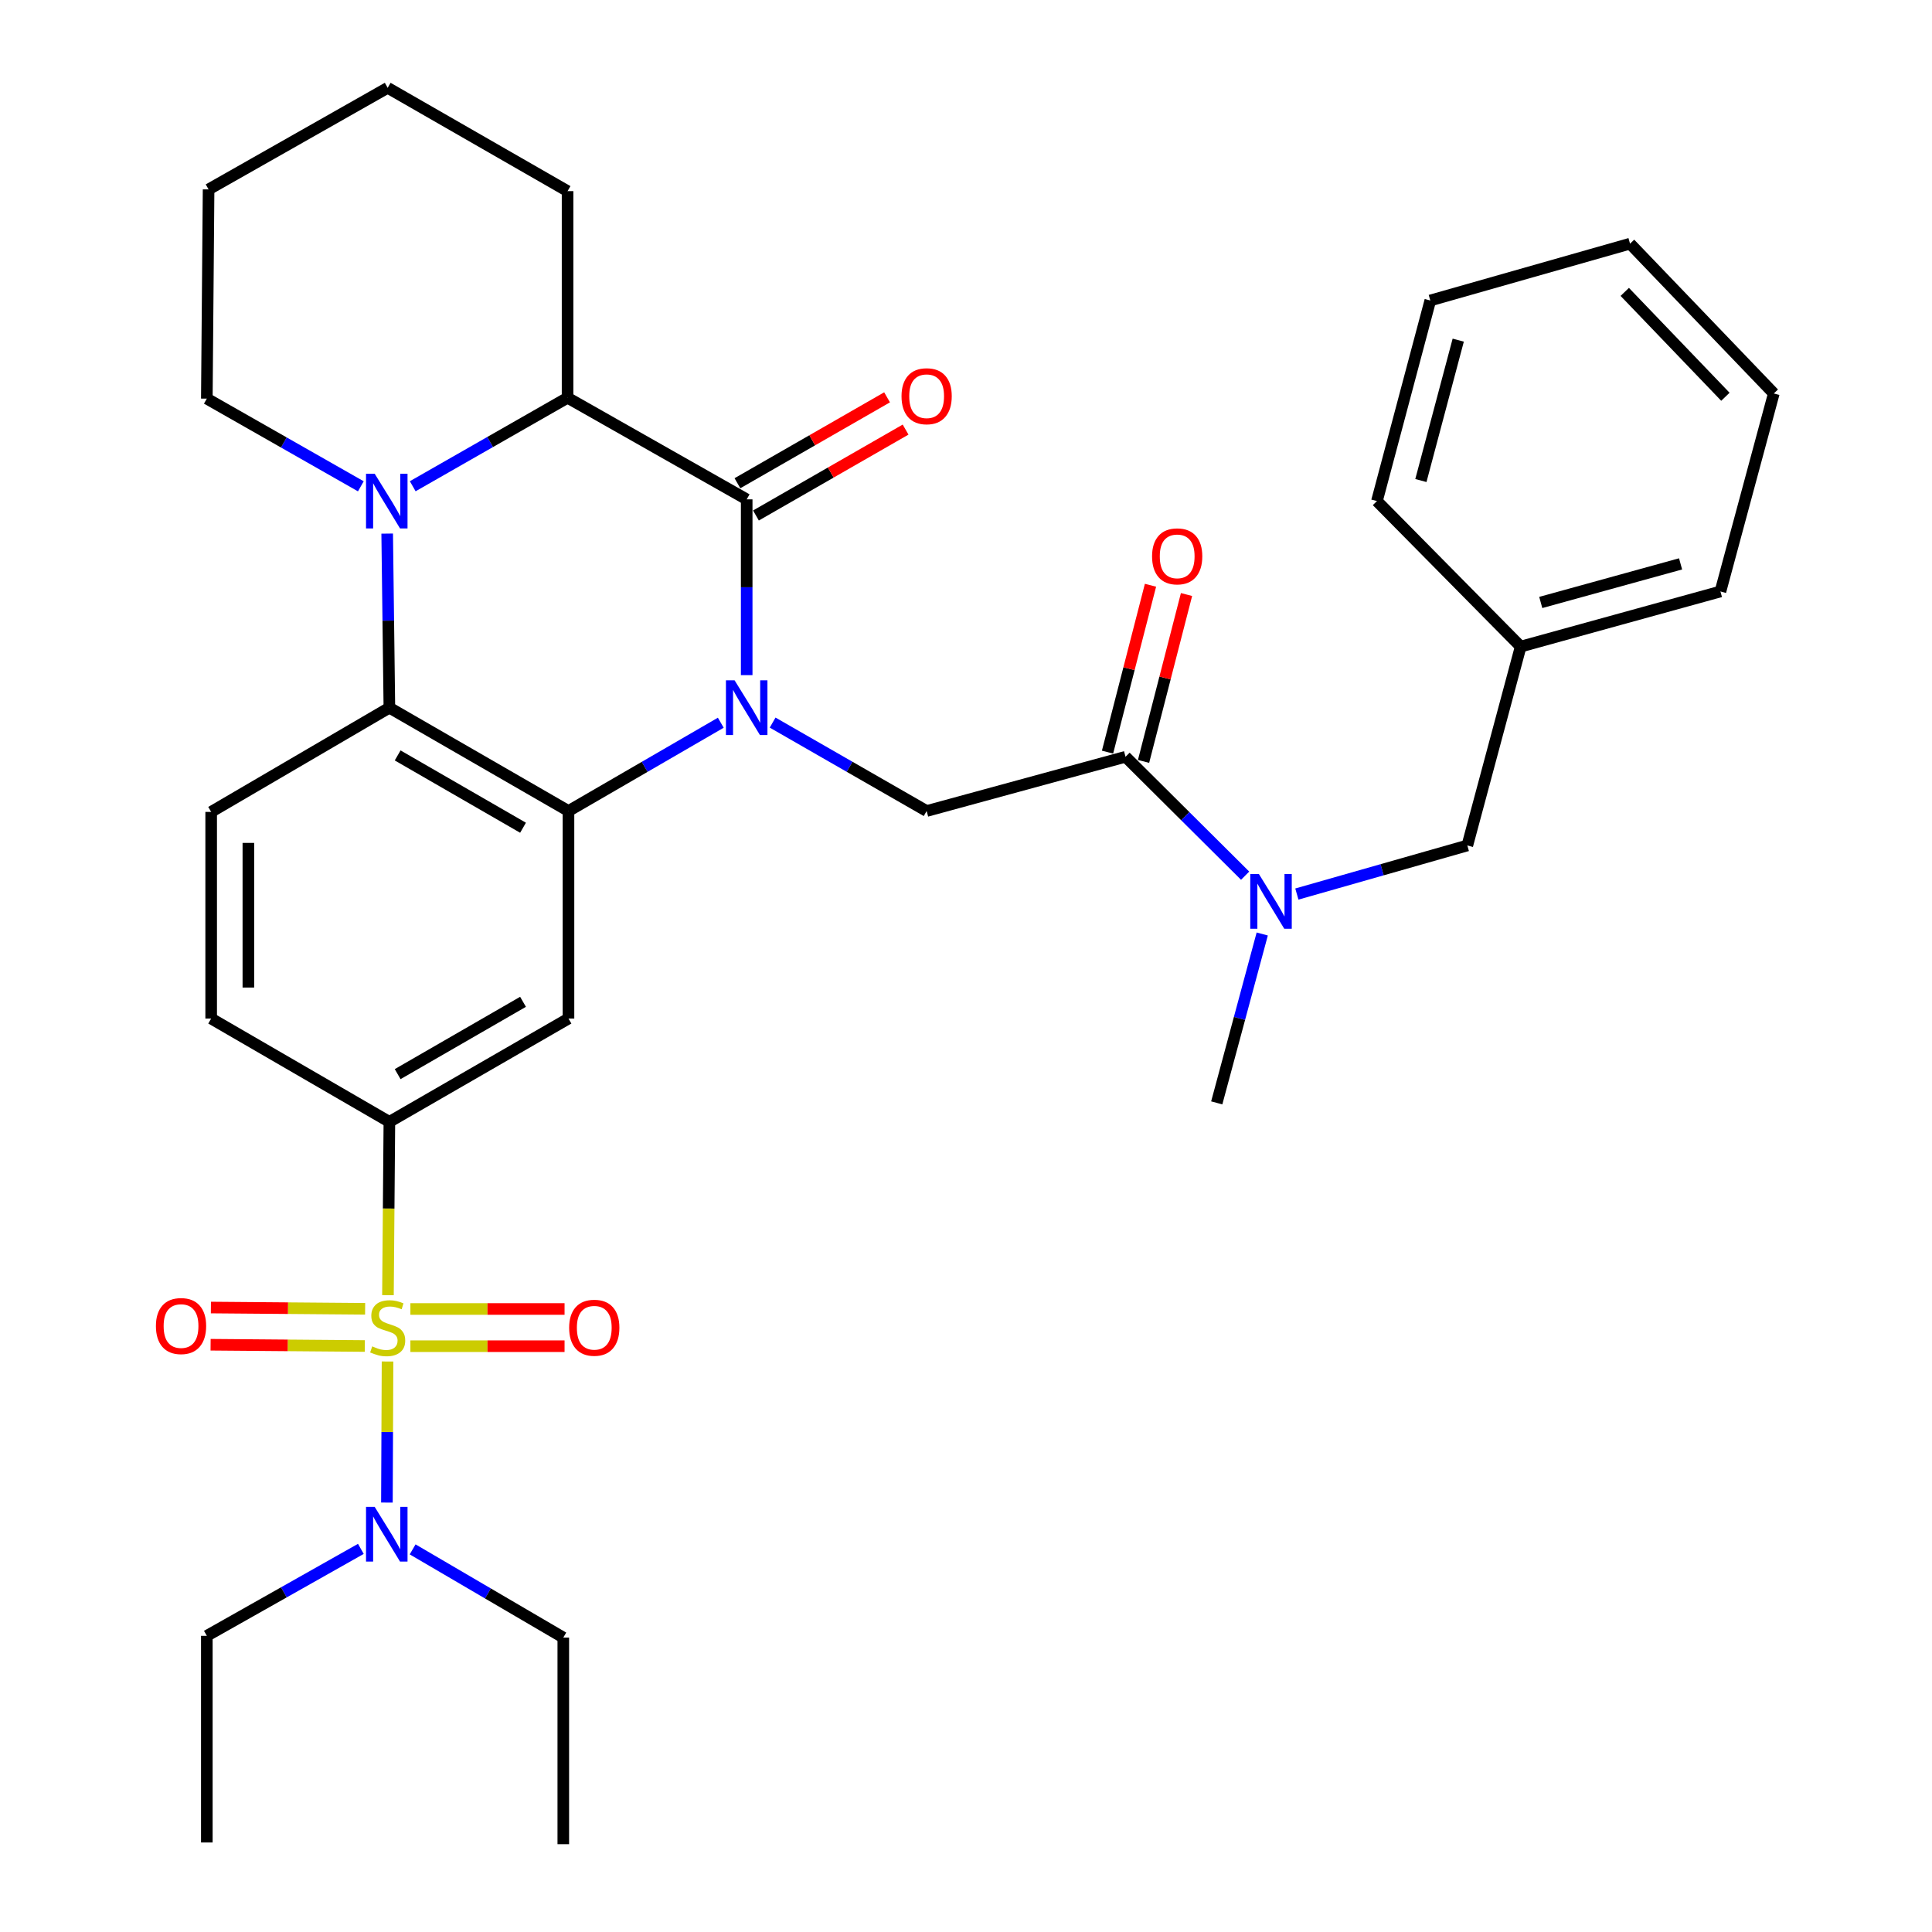 <?xml version='1.0' encoding='iso-8859-1'?>
<svg version='1.1' baseProfile='full'
              xmlns='http://www.w3.org/2000/svg'
                      xmlns:rdkit='http://www.rdkit.org/xml'
                      xmlns:xlink='http://www.w3.org/1999/xlink'
                  xml:space='preserve'
width='1000px' height='1000px' viewBox='0 0 1000 1000'>
<!-- END OF HEADER -->
<rect style='opacity:1.0;fill:#FFFFFF;stroke:none' width='1000' height='1000' x='0' y='0'> </rect>
<path class='bond-1' d='M 373.08,374.078 L 333.662,396.93' style='fill:none;fill-rule:evenodd;stroke:#0000FF;stroke-width:6px;stroke-linecap:butt;stroke-linejoin:miter;stroke-opacity:1' />
<path class='bond-1' d='M 333.662,396.93 L 294.244,419.782' style='fill:none;fill-rule:evenodd;stroke:#000000;stroke-width:6px;stroke-linecap:butt;stroke-linejoin:miter;stroke-opacity:1' />
<path class='bond-2' d='M 386.486,349.45 L 386.486,303.959' style='fill:none;fill-rule:evenodd;stroke:#0000FF;stroke-width:6px;stroke-linecap:butt;stroke-linejoin:miter;stroke-opacity:1' />
<path class='bond-2' d='M 386.486,303.959 L 386.486,258.468' style='fill:none;fill-rule:evenodd;stroke:#000000;stroke-width:6px;stroke-linecap:butt;stroke-linejoin:miter;stroke-opacity:1' />
<path class='bond-8' d='M 399.911,374.014 L 439.768,396.898' style='fill:none;fill-rule:evenodd;stroke:#0000FF;stroke-width:6px;stroke-linecap:butt;stroke-linejoin:miter;stroke-opacity:1' />
<path class='bond-8' d='M 439.768,396.898 L 479.626,419.782' style='fill:none;fill-rule:evenodd;stroke:#000000;stroke-width:6px;stroke-linecap:butt;stroke-linejoin:miter;stroke-opacity:1' />
<path class='bond-0' d='M 200.803,670.376 L 201.172,625.522' style='fill:none;fill-rule:evenodd;stroke:#CCCC00;stroke-width:6px;stroke-linecap:butt;stroke-linejoin:miter;stroke-opacity:1' />
<path class='bond-0' d='M 201.172,625.522 L 201.542,580.668' style='fill:none;fill-rule:evenodd;stroke:#000000;stroke-width:6px;stroke-linecap:butt;stroke-linejoin:miter;stroke-opacity:1' />
<path class='bond-11' d='M 200.587,704.712 L 200.427,741.218' style='fill:none;fill-rule:evenodd;stroke:#CCCC00;stroke-width:6px;stroke-linecap:butt;stroke-linejoin:miter;stroke-opacity:1' />
<path class='bond-11' d='M 200.427,741.218 L 200.266,777.724' style='fill:none;fill-rule:evenodd;stroke:#0000FF;stroke-width:6px;stroke-linecap:butt;stroke-linejoin:miter;stroke-opacity:1' />
<path class='bond-13' d='M 212.418,696.786 L 252.316,696.786' style='fill:none;fill-rule:evenodd;stroke:#CCCC00;stroke-width:6px;stroke-linecap:butt;stroke-linejoin:miter;stroke-opacity:1' />
<path class='bond-13' d='M 252.316,696.786 L 292.214,696.786' style='fill:none;fill-rule:evenodd;stroke:#FF0000;stroke-width:6px;stroke-linecap:butt;stroke-linejoin:miter;stroke-opacity:1' />
<path class='bond-13' d='M 212.418,677.531 L 252.316,677.531' style='fill:none;fill-rule:evenodd;stroke:#CCCC00;stroke-width:6px;stroke-linecap:butt;stroke-linejoin:miter;stroke-opacity:1' />
<path class='bond-13' d='M 252.316,677.531 L 292.214,677.531' style='fill:none;fill-rule:evenodd;stroke:#FF0000;stroke-width:6px;stroke-linecap:butt;stroke-linejoin:miter;stroke-opacity:1' />
<path class='bond-14' d='M 188.989,677.435 L 149.076,677.107' style='fill:none;fill-rule:evenodd;stroke:#CCCC00;stroke-width:6px;stroke-linecap:butt;stroke-linejoin:miter;stroke-opacity:1' />
<path class='bond-14' d='M 149.076,677.107 L 109.162,676.78' style='fill:none;fill-rule:evenodd;stroke:#FF0000;stroke-width:6px;stroke-linecap:butt;stroke-linejoin:miter;stroke-opacity:1' />
<path class='bond-14' d='M 188.831,696.689 L 148.918,696.362' style='fill:none;fill-rule:evenodd;stroke:#CCCC00;stroke-width:6px;stroke-linecap:butt;stroke-linejoin:miter;stroke-opacity:1' />
<path class='bond-14' d='M 148.918,696.362 L 109.004,696.034' style='fill:none;fill-rule:evenodd;stroke:#FF0000;stroke-width:6px;stroke-linecap:butt;stroke-linejoin:miter;stroke-opacity:1' />
<path class='bond-4' d='M 294.244,419.782 L 201.542,366.306' style='fill:none;fill-rule:evenodd;stroke:#000000;stroke-width:6px;stroke-linecap:butt;stroke-linejoin:miter;stroke-opacity:1' />
<path class='bond-4' d='M 270.717,428.439 L 205.826,391.007' style='fill:none;fill-rule:evenodd;stroke:#000000;stroke-width:6px;stroke-linecap:butt;stroke-linejoin:miter;stroke-opacity:1' />
<path class='bond-7' d='M 294.244,419.782 L 294.244,527.192' style='fill:none;fill-rule:evenodd;stroke:#000000;stroke-width:6px;stroke-linecap:butt;stroke-linejoin:miter;stroke-opacity:1' />
<path class='bond-5' d='M 386.486,258.468 L 293.773,205.88' style='fill:none;fill-rule:evenodd;stroke:#000000;stroke-width:6px;stroke-linecap:butt;stroke-linejoin:miter;stroke-opacity:1' />
<path class='bond-15' d='M 391.278,266.818 L 430.006,244.587' style='fill:none;fill-rule:evenodd;stroke:#000000;stroke-width:6px;stroke-linecap:butt;stroke-linejoin:miter;stroke-opacity:1' />
<path class='bond-15' d='M 430.006,244.587 L 468.734,222.356' style='fill:none;fill-rule:evenodd;stroke:#FF0000;stroke-width:6px;stroke-linecap:butt;stroke-linejoin:miter;stroke-opacity:1' />
<path class='bond-15' d='M 381.693,250.118 L 420.42,227.888' style='fill:none;fill-rule:evenodd;stroke:#000000;stroke-width:6px;stroke-linecap:butt;stroke-linejoin:miter;stroke-opacity:1' />
<path class='bond-15' d='M 420.42,227.888 L 459.148,205.657' style='fill:none;fill-rule:evenodd;stroke:#FF0000;stroke-width:6px;stroke-linecap:butt;stroke-linejoin:miter;stroke-opacity:1' />
<path class='bond-3' d='M 213.628,251.679 L 253.701,228.78' style='fill:none;fill-rule:evenodd;stroke:#0000FF;stroke-width:6px;stroke-linecap:butt;stroke-linejoin:miter;stroke-opacity:1' />
<path class='bond-3' d='M 253.701,228.78 L 293.773,205.88' style='fill:none;fill-rule:evenodd;stroke:#000000;stroke-width:6px;stroke-linecap:butt;stroke-linejoin:miter;stroke-opacity:1' />
<path class='bond-19' d='M 186.774,251.716 L 146.914,229.023' style='fill:none;fill-rule:evenodd;stroke:#0000FF;stroke-width:6px;stroke-linecap:butt;stroke-linejoin:miter;stroke-opacity:1' />
<path class='bond-19' d='M 146.914,229.023 L 107.053,206.33' style='fill:none;fill-rule:evenodd;stroke:#000000;stroke-width:6px;stroke-linecap:butt;stroke-linejoin:miter;stroke-opacity:1' />
<path class='bond-34' d='M 200.406,276.19 L 200.974,321.248' style='fill:none;fill-rule:evenodd;stroke:#0000FF;stroke-width:6px;stroke-linecap:butt;stroke-linejoin:miter;stroke-opacity:1' />
<path class='bond-34' d='M 200.974,321.248 L 201.542,366.306' style='fill:none;fill-rule:evenodd;stroke:#000000;stroke-width:6px;stroke-linecap:butt;stroke-linejoin:miter;stroke-opacity:1' />
<path class='bond-12' d='M 201.542,366.306 L 109.3,420.242' style='fill:none;fill-rule:evenodd;stroke:#000000;stroke-width:6px;stroke-linecap:butt;stroke-linejoin:miter;stroke-opacity:1' />
<path class='bond-21' d='M 293.773,205.88 L 293.773,98.93' style='fill:none;fill-rule:evenodd;stroke:#000000;stroke-width:6px;stroke-linecap:butt;stroke-linejoin:miter;stroke-opacity:1' />
<path class='bond-6' d='M 201.542,580.668 L 294.244,527.192' style='fill:none;fill-rule:evenodd;stroke:#000000;stroke-width:6px;stroke-linecap:butt;stroke-linejoin:miter;stroke-opacity:1' />
<path class='bond-6' d='M 205.826,555.967 L 270.717,518.535' style='fill:none;fill-rule:evenodd;stroke:#000000;stroke-width:6px;stroke-linecap:butt;stroke-linejoin:miter;stroke-opacity:1' />
<path class='bond-16' d='M 201.542,580.668 L 109.3,527.192' style='fill:none;fill-rule:evenodd;stroke:#000000;stroke-width:6px;stroke-linecap:butt;stroke-linejoin:miter;stroke-opacity:1' />
<path class='bond-9' d='M 479.626,419.782 L 582.576,391.702' style='fill:none;fill-rule:evenodd;stroke:#000000;stroke-width:6px;stroke-linecap:butt;stroke-linejoin:miter;stroke-opacity:1' />
<path class='bond-10' d='M 582.576,391.702 L 613.527,422.477' style='fill:none;fill-rule:evenodd;stroke:#000000;stroke-width:6px;stroke-linecap:butt;stroke-linejoin:miter;stroke-opacity:1' />
<path class='bond-10' d='M 613.527,422.477 L 644.479,453.253' style='fill:none;fill-rule:evenodd;stroke:#0000FF;stroke-width:6px;stroke-linecap:butt;stroke-linejoin:miter;stroke-opacity:1' />
<path class='bond-17' d='M 591.899,394.102 L 603.02,350.914' style='fill:none;fill-rule:evenodd;stroke:#000000;stroke-width:6px;stroke-linecap:butt;stroke-linejoin:miter;stroke-opacity:1' />
<path class='bond-17' d='M 603.02,350.914 L 614.141,307.726' style='fill:none;fill-rule:evenodd;stroke:#FF0000;stroke-width:6px;stroke-linecap:butt;stroke-linejoin:miter;stroke-opacity:1' />
<path class='bond-17' d='M 573.253,389.301 L 584.373,346.113' style='fill:none;fill-rule:evenodd;stroke:#000000;stroke-width:6px;stroke-linecap:butt;stroke-linejoin:miter;stroke-opacity:1' />
<path class='bond-17' d='M 584.373,346.113 L 595.494,302.925' style='fill:none;fill-rule:evenodd;stroke:#FF0000;stroke-width:6px;stroke-linecap:butt;stroke-linejoin:miter;stroke-opacity:1' />
<path class='bond-18' d='M 671.255,462.758 L 715.371,450.186' style='fill:none;fill-rule:evenodd;stroke:#0000FF;stroke-width:6px;stroke-linecap:butt;stroke-linejoin:miter;stroke-opacity:1' />
<path class='bond-18' d='M 715.371,450.186 L 759.486,437.614' style='fill:none;fill-rule:evenodd;stroke:#000000;stroke-width:6px;stroke-linecap:butt;stroke-linejoin:miter;stroke-opacity:1' />
<path class='bond-22' d='M 653.332,483.431 L 641.557,527.139' style='fill:none;fill-rule:evenodd;stroke:#0000FF;stroke-width:6px;stroke-linecap:butt;stroke-linejoin:miter;stroke-opacity:1' />
<path class='bond-22' d='M 641.557,527.139 L 629.783,570.848' style='fill:none;fill-rule:evenodd;stroke:#000000;stroke-width:6px;stroke-linecap:butt;stroke-linejoin:miter;stroke-opacity:1' />
<path class='bond-23' d='M 186.78,801.693 L 146.917,824.2' style='fill:none;fill-rule:evenodd;stroke:#0000FF;stroke-width:6px;stroke-linecap:butt;stroke-linejoin:miter;stroke-opacity:1' />
<path class='bond-23' d='M 146.917,824.2 L 107.053,846.707' style='fill:none;fill-rule:evenodd;stroke:#000000;stroke-width:6px;stroke-linecap:butt;stroke-linejoin:miter;stroke-opacity:1' />
<path class='bond-24' d='M 213.581,801.956 L 252.57,824.781' style='fill:none;fill-rule:evenodd;stroke:#0000FF;stroke-width:6px;stroke-linecap:butt;stroke-linejoin:miter;stroke-opacity:1' />
<path class='bond-24' d='M 252.57,824.781 L 291.559,847.606' style='fill:none;fill-rule:evenodd;stroke:#000000;stroke-width:6px;stroke-linecap:butt;stroke-linejoin:miter;stroke-opacity:1' />
<path class='bond-35' d='M 109.3,420.242 L 109.3,527.192' style='fill:none;fill-rule:evenodd;stroke:#000000;stroke-width:6px;stroke-linecap:butt;stroke-linejoin:miter;stroke-opacity:1' />
<path class='bond-35' d='M 128.555,436.284 L 128.555,511.15' style='fill:none;fill-rule:evenodd;stroke:#000000;stroke-width:6px;stroke-linecap:butt;stroke-linejoin:miter;stroke-opacity:1' />
<path class='bond-20' d='M 759.486,437.614 L 787.106,334.675' style='fill:none;fill-rule:evenodd;stroke:#000000;stroke-width:6px;stroke-linecap:butt;stroke-linejoin:miter;stroke-opacity:1' />
<path class='bond-36' d='M 107.053,206.33 L 107.963,98.042' style='fill:none;fill-rule:evenodd;stroke:#000000;stroke-width:6px;stroke-linecap:butt;stroke-linejoin:miter;stroke-opacity:1' />
<path class='bond-25' d='M 787.106,334.675 L 890.495,306.145' style='fill:none;fill-rule:evenodd;stroke:#000000;stroke-width:6px;stroke-linecap:butt;stroke-linejoin:miter;stroke-opacity:1' />
<path class='bond-25' d='M 797.493,311.834 L 869.865,291.863' style='fill:none;fill-rule:evenodd;stroke:#000000;stroke-width:6px;stroke-linecap:butt;stroke-linejoin:miter;stroke-opacity:1' />
<path class='bond-26' d='M 787.106,334.675 L 712.697,259.356' style='fill:none;fill-rule:evenodd;stroke:#000000;stroke-width:6px;stroke-linecap:butt;stroke-linejoin:miter;stroke-opacity:1' />
<path class='bond-30' d='M 293.773,98.93 L 200.664,45.455' style='fill:none;fill-rule:evenodd;stroke:#000000;stroke-width:6px;stroke-linecap:butt;stroke-linejoin:miter;stroke-opacity:1' />
<path class='bond-29' d='M 107.053,846.707 L 107.053,953.668' style='fill:none;fill-rule:evenodd;stroke:#000000;stroke-width:6px;stroke-linecap:butt;stroke-linejoin:miter;stroke-opacity:1' />
<path class='bond-28' d='M 291.559,847.606 L 291.559,954.545' style='fill:none;fill-rule:evenodd;stroke:#000000;stroke-width:6px;stroke-linecap:butt;stroke-linejoin:miter;stroke-opacity:1' />
<path class='bond-32' d='M 890.495,306.145 L 918.115,203.666' style='fill:none;fill-rule:evenodd;stroke:#000000;stroke-width:6px;stroke-linecap:butt;stroke-linejoin:miter;stroke-opacity:1' />
<path class='bond-31' d='M 712.697,259.356 L 740.317,155.529' style='fill:none;fill-rule:evenodd;stroke:#000000;stroke-width:6px;stroke-linecap:butt;stroke-linejoin:miter;stroke-opacity:1' />
<path class='bond-31' d='M 735.448,248.732 L 754.782,176.053' style='fill:none;fill-rule:evenodd;stroke:#000000;stroke-width:6px;stroke-linecap:butt;stroke-linejoin:miter;stroke-opacity:1' />
<path class='bond-27' d='M 107.963,98.042 L 200.664,45.455' style='fill:none;fill-rule:evenodd;stroke:#000000;stroke-width:6px;stroke-linecap:butt;stroke-linejoin:miter;stroke-opacity:1' />
<path class='bond-33' d='M 740.317,155.529 L 843.705,126.122' style='fill:none;fill-rule:evenodd;stroke:#000000;stroke-width:6px;stroke-linecap:butt;stroke-linejoin:miter;stroke-opacity:1' />
<path class='bond-37' d='M 918.115,203.666 L 843.705,126.122' style='fill:none;fill-rule:evenodd;stroke:#000000;stroke-width:6px;stroke-linecap:butt;stroke-linejoin:miter;stroke-opacity:1' />
<path class='bond-37' d='M 893.06,205.366 L 840.974,151.085' style='fill:none;fill-rule:evenodd;stroke:#000000;stroke-width:6px;stroke-linecap:butt;stroke-linejoin:miter;stroke-opacity:1' />
<path  class='atom-0' d='M 380.226 352.146
L 389.506 367.146
Q 390.426 368.626, 391.906 371.306
Q 393.386 373.986, 393.466 374.146
L 393.466 352.146
L 397.226 352.146
L 397.226 380.466
L 393.346 380.466
L 383.386 364.066
Q 382.226 362.146, 380.986 359.946
Q 379.786 357.746, 379.426 357.066
L 379.426 380.466
L 375.746 380.466
L 375.746 352.146
L 380.226 352.146
' fill='#0000FF'/>
<path  class='atom-1' d='M 192.664 696.878
Q 192.984 696.998, 194.304 697.558
Q 195.624 698.118, 197.064 698.478
Q 198.544 698.798, 199.984 698.798
Q 202.664 698.798, 204.224 697.518
Q 205.784 696.198, 205.784 693.918
Q 205.784 692.358, 204.984 691.398
Q 204.224 690.438, 203.024 689.918
Q 201.824 689.398, 199.824 688.798
Q 197.304 688.038, 195.784 687.318
Q 194.304 686.598, 193.224 685.078
Q 192.184 683.558, 192.184 680.998
Q 192.184 677.438, 194.584 675.238
Q 197.024 673.038, 201.824 673.038
Q 205.104 673.038, 208.824 674.598
L 207.904 677.678
Q 204.504 676.278, 201.944 676.278
Q 199.184 676.278, 197.664 677.438
Q 196.144 678.558, 196.184 680.518
Q 196.184 682.038, 196.944 682.958
Q 197.744 683.878, 198.864 684.398
Q 200.024 684.918, 201.944 685.518
Q 204.504 686.318, 206.024 687.118
Q 207.544 687.918, 208.624 689.558
Q 209.744 691.158, 209.744 693.918
Q 209.744 697.838, 207.104 699.958
Q 204.504 702.038, 200.144 702.038
Q 197.624 702.038, 195.704 701.478
Q 193.824 700.958, 191.584 700.038
L 192.664 696.878
' fill='#CCCC00'/>
<path  class='atom-4' d='M 193.934 245.196
L 203.214 260.196
Q 204.134 261.676, 205.614 264.356
Q 207.094 267.036, 207.174 267.196
L 207.174 245.196
L 210.934 245.196
L 210.934 273.516
L 207.054 273.516
L 197.094 257.116
Q 195.934 255.196, 194.694 252.996
Q 193.494 250.796, 193.134 250.116
L 193.134 273.516
L 189.454 273.516
L 189.454 245.196
L 193.934 245.196
' fill='#0000FF'/>
<path  class='atom-11' d='M 651.614 452.411
L 660.894 467.411
Q 661.814 468.891, 663.294 471.571
Q 664.774 474.251, 664.854 474.411
L 664.854 452.411
L 668.614 452.411
L 668.614 480.731
L 664.734 480.731
L 654.774 464.331
Q 653.614 462.411, 652.374 460.211
Q 651.174 458.011, 650.814 457.331
L 650.814 480.731
L 647.134 480.731
L 647.134 452.411
L 651.614 452.411
' fill='#0000FF'/>
<path  class='atom-12' d='M 193.934 779.96
L 203.214 794.96
Q 204.134 796.44, 205.614 799.12
Q 207.094 801.8, 207.174 801.96
L 207.174 779.96
L 210.934 779.96
L 210.934 808.28
L 207.054 808.28
L 197.094 791.88
Q 195.934 789.96, 194.694 787.76
Q 193.494 785.56, 193.134 784.88
L 193.134 808.28
L 189.454 808.28
L 189.454 779.96
L 193.934 779.96
' fill='#0000FF'/>
<path  class='atom-14' d='M 294.594 687.238
Q 294.594 680.438, 297.954 676.638
Q 301.314 672.838, 307.594 672.838
Q 313.874 672.838, 317.234 676.638
Q 320.594 680.438, 320.594 687.238
Q 320.594 694.118, 317.194 698.038
Q 313.794 701.918, 307.594 701.918
Q 301.354 701.918, 297.954 698.038
Q 294.594 694.158, 294.594 687.238
M 307.594 698.718
Q 311.914 698.718, 314.234 695.838
Q 316.594 692.918, 316.594 687.238
Q 316.594 681.678, 314.234 678.878
Q 311.914 676.038, 307.594 676.038
Q 303.274 676.038, 300.914 678.838
Q 298.594 681.638, 298.594 687.238
Q 298.594 692.958, 300.914 695.838
Q 303.274 698.718, 307.594 698.718
' fill='#FF0000'/>
<path  class='atom-15' d='M 80.703 686.361
Q 80.703 679.561, 84.063 675.761
Q 87.423 671.961, 93.703 671.961
Q 99.983 671.961, 103.343 675.761
Q 106.703 679.561, 106.703 686.361
Q 106.703 693.241, 103.303 697.161
Q 99.903 701.041, 93.703 701.041
Q 87.463 701.041, 84.063 697.161
Q 80.703 693.281, 80.703 686.361
M 93.703 697.841
Q 98.023 697.841, 100.343 694.961
Q 102.703 692.041, 102.703 686.361
Q 102.703 680.801, 100.343 678.001
Q 98.023 675.161, 93.703 675.161
Q 89.383 675.161, 87.023 677.961
Q 84.703 680.761, 84.703 686.361
Q 84.703 692.081, 87.023 694.961
Q 89.383 697.841, 93.703 697.841
' fill='#FF0000'/>
<path  class='atom-16' d='M 466.626 205.083
Q 466.626 198.283, 469.986 194.483
Q 473.346 190.683, 479.626 190.683
Q 485.906 190.683, 489.266 194.483
Q 492.626 198.283, 492.626 205.083
Q 492.626 211.963, 489.226 215.883
Q 485.826 219.763, 479.626 219.763
Q 473.386 219.763, 469.986 215.883
Q 466.626 212.003, 466.626 205.083
M 479.626 216.563
Q 483.946 216.563, 486.266 213.683
Q 488.626 210.763, 488.626 205.083
Q 488.626 199.523, 486.266 196.723
Q 483.946 193.883, 479.626 193.883
Q 475.306 193.883, 472.946 196.683
Q 470.626 199.483, 470.626 205.083
Q 470.626 210.803, 472.946 213.683
Q 475.306 216.563, 479.626 216.563
' fill='#FF0000'/>
<path  class='atom-18' d='M 596.308 287.965
Q 596.308 281.165, 599.668 277.365
Q 603.028 273.565, 609.308 273.565
Q 615.588 273.565, 618.948 277.365
Q 622.308 281.165, 622.308 287.965
Q 622.308 294.845, 618.908 298.765
Q 615.508 302.645, 609.308 302.645
Q 603.068 302.645, 599.668 298.765
Q 596.308 294.885, 596.308 287.965
M 609.308 299.445
Q 613.628 299.445, 615.948 296.565
Q 618.308 293.645, 618.308 287.965
Q 618.308 282.405, 615.948 279.605
Q 613.628 276.765, 609.308 276.765
Q 604.988 276.765, 602.628 279.565
Q 600.308 282.365, 600.308 287.965
Q 600.308 293.685, 602.628 296.565
Q 604.988 299.445, 609.308 299.445
' fill='#FF0000'/>
</svg>
